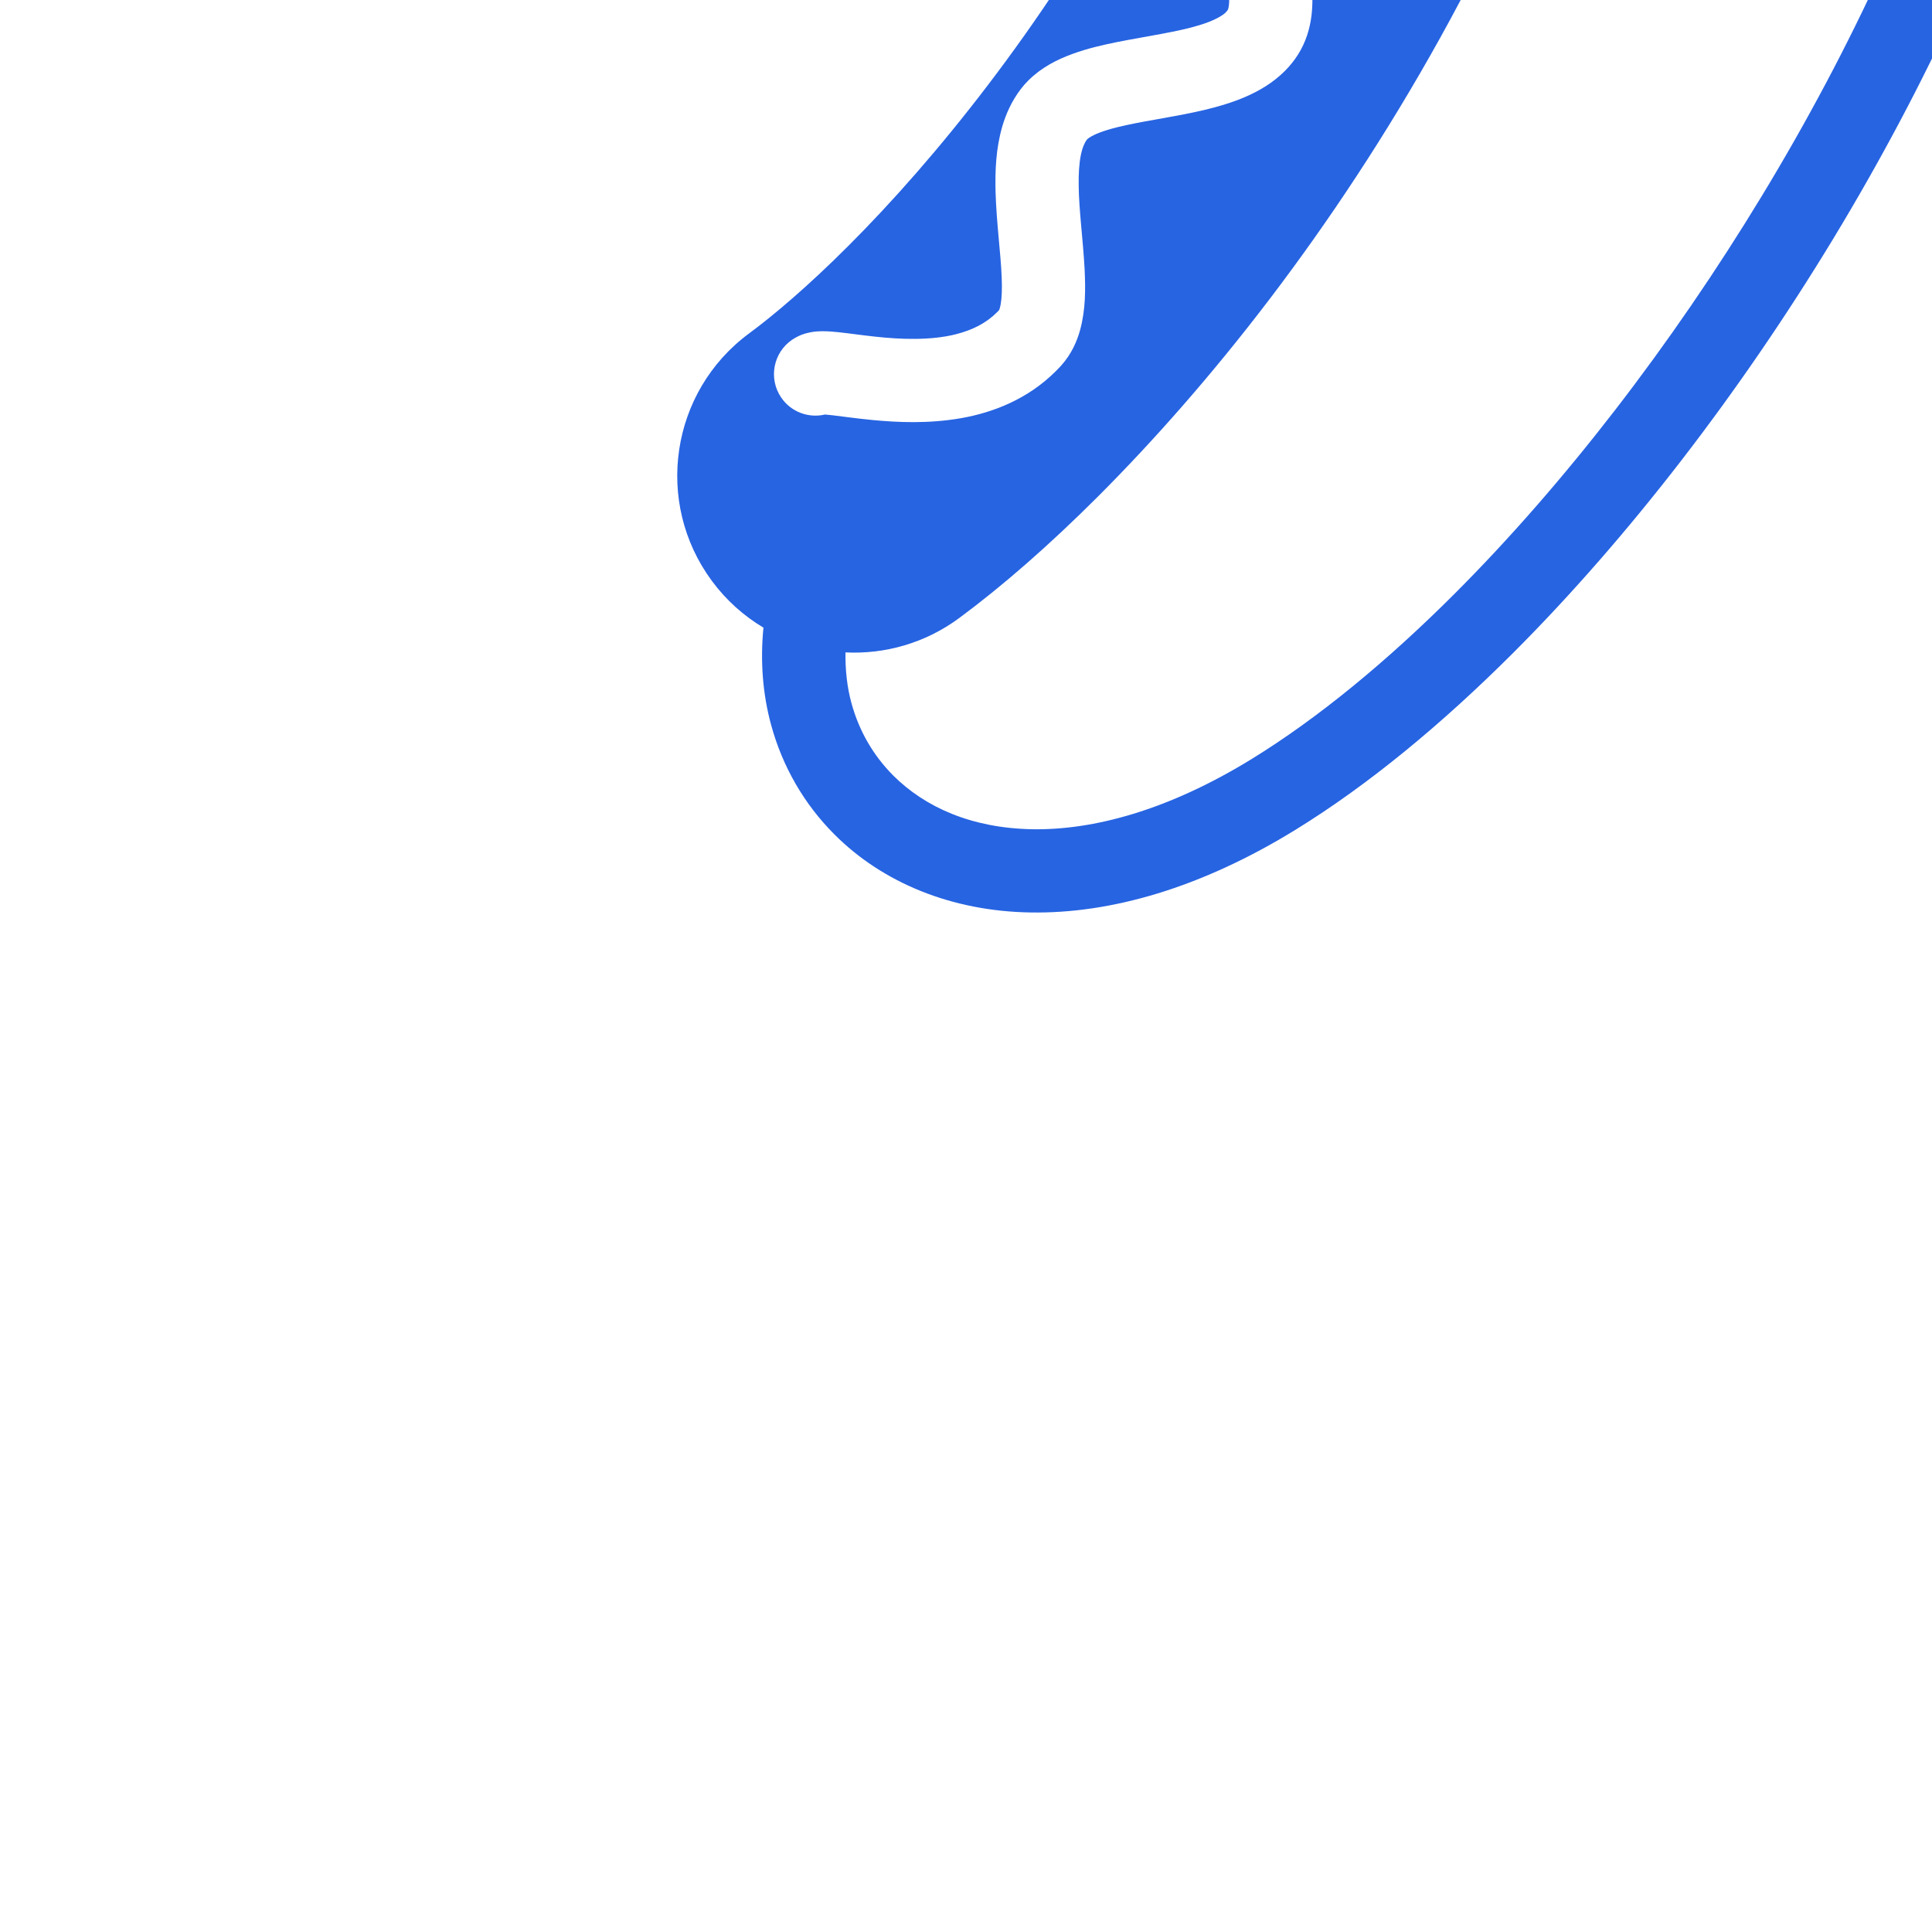 <!DOCTYPE svg PUBLIC "-//W3C//DTD SVG 1.1//EN" "http://www.w3.org/Graphics/SVG/1.1/DTD/svg11.dtd">
<!-- Uploaded to: SVG Repo, www.svgrepo.com, Transformed by: SVG Repo Mixer Tools -->
<svg height="64px" width="64px" version="1.1" id="_x32_" xmlns="http://www.w3.org/2000/svg" xmlns:xlink="http://www.w3.org/1999/xlink" viewBox="0 0 512 512" xml:space="preserve" fill="#2764E2" transform="rotate(-45)">
<g id="SVGRepo_bgCarrier" stroke-width="0"/>
<g id="SVGRepo_tracerCarrier" stroke-linecap="round" stroke-linejoin="round"/>
<g id="SVGRepo_iconCarrier"> <style type="text/css"> .st0{fill:#2764E2;} </style> <g> <path class="st0" d="M507.845,187.486c-4.183-12.361-11.846-23.302-22.8-30.888c-8.199-5.714-18.096-9.445-29.273-10.948 c-1.162-7.413-4.127-14.651-8.986-21.04c-15.674-20.616-45.08-24.618-65.688-8.95c-46.158,35.106-96.576,57.552-144.028,71.152 c-47.384,13.613-91.822,18.263-124.217,18.235c-14.623,0.013-26.817-0.961-34.995-2.2c-25.602-3.835-49.471,13.808-53.317,39.407 c-0.95,6.34-0.574,12.569,0.905,18.422c-6.915,5.68-12.584,12.313-16.766,19.627c-5.697,9.932-8.686,21.088-8.679,32.44 c-0.021,17.971,7.496,36.289,22.185,51.42c14.692,15.173,36.4,27.276,65.152,34.111c22.045,5.233,47.126,7.614,73.935,7.628 c43.301-0.014,91.12-6.271,137.441-17.609c46.318-11.366,91.106-27.784,128.32-48.441c28.076-15.597,49.255-36.345,63.454-58.512 c14.184-22.188,21.485-45.775,21.513-67.476C512,204.635,510.657,195.733,507.845,187.486z M71.9,220.844 c1.156-5.978,6.942-9.889,12.924-8.734c2.458,0.515,3.811,1.399,4.827,2.067c1.006,0.689,1.677,1.309,2.276,1.887 c1.173,1.155,2.043,2.213,2.972,3.347c1.81,2.248,3.713,4.816,5.923,7.558c4.364,5.47,9.922,11.407,15.736,14.832 c3.894,2.303,7.67,3.542,11.759,3.549l0.797-0.014l0.059-0.022c0.212-0.09,0.686-0.327,1.326-0.772 c1.292-0.891,3.181-2.616,5.258-4.886c4.221-4.552,9.138-11.087,14.87-17.17c3.856-4.044,8.106-7.997,13.485-10.968 c3.073-1.678,6.57-3.007,10.454-3.536h-0.01c1.026-0.14,2.05-0.209,3.055-0.202c5.05,0.028,9.319,1.49,13.172,3.258 c3.859,1.788,7.388,3.995,10.805,6.271c6.779,4.551,13.276,9.458,18.524,12.201c3.476,1.878,6.205,2.568,7.332,2.512l0.731-0.076 c0.046,0,0.682-0.196,1.889-1.336c1.218-1.142,2.826-3.146,4.504-5.722c3.403-5.143,7.005-12.34,11.313-19.237 c2.92-4.6,6.135-9.166,10.631-13.064c2.568-2.206,5.645-4.197,9.312-5.429c2.815-0.939,5.627-1.288,8.265-1.288 c3.998,0.014,7.67,0.752,11.181,1.733c3.512,0.988,6.88,2.262,10.152,3.598c6.518,2.666,12.771,5.568,17.894,7.266 c3.39,1.155,6.229,1.684,7.823,1.656c1.086,0,1.538-0.167,1.732-0.258c0.098-0.042,0.682-0.362,1.622-1.761 c0.925-1.357,2.018-3.647,3.041-6.501c2.096-5.735,3.877-13.523,6.334-21.207c1.691-5.129,3.647-10.308,6.953-15.166 c1.893-2.756,4.315-5.436,7.51-7.565c3.159-2.102,6.514-3.264,9.73-3.94c3.236-0.668,6.389-0.87,9.5-0.87 c5.735,0.014,11.38,0.703,16.712,1.322c5.31,0.626,10.307,1.183,14.219,1.17c2.512,0.007,4.545-0.23,5.804-0.571 c1.301-0.348,1.719-0.689,1.859-0.821c4.433-4.176,11.414-3.968,15.59,0.459c4.176,4.441,3.974,11.422-0.46,15.59 c-3.438,3.244-7.524,5.102-11.386,6.104c-3.891,1.023-7.691,1.294-11.408,1.301c-5.784-0.014-11.456-0.71-16.787-1.323 c-5.31-0.633-10.294-1.183-14.143-1.176c-2.074,0-3.8,0.16-4.996,0.411c-1.204,0.251-1.817,0.571-2.026,0.71 c-0.348,0.216-1.225,1.031-2.248,2.826c-1.023,1.761-2.109,4.364-3.139,7.44c-2.088,6.18-3.856,14.074-6.486,21.708 c-1.796,5.102-3.926,10.217-7.726,14.915c-2.172,2.659-5.025,5.171-8.616,6.87l-0.014,0.007c0.007,0,0.007,0,0.007,0l-0.766,0.361 l0.758-0.361c-3.71,1.76-7.6,2.394-11.17,2.387c-4.023-0.014-7.747-0.738-11.303-1.719c-3.556-0.988-6.967-2.262-10.266-3.598 c-6.57-2.672-12.827-5.595-17.891-7.294c-3.354-1.155-6.135-1.67-7.59-1.643c-0.724,0-1.103,0.098-1.249,0.146 c-0.446,0.133-1.49,0.689-2.924,2.144c-1.423,1.434-3.118,3.668-4.85,6.375c-3.526,5.436-7.127,12.647-11.428,19.425 c-2.92,4.51-6.114,8.964-10.795,12.66c-2.669,2.088-5.954,3.911-9.82,4.781l-0.021,0.007c-1.866,0.418-3.734,0.605-5.558,0.605 c-4.465-0.006-8.484-1.078-12.132-2.505c-3.654-1.448-6.998-3.286-10.186-5.241c-6.347-3.918-12.19-8.386-17.247-11.637 c-3.338-2.185-6.319-3.772-8.251-4.406c-1.1-0.383-1.802-0.452-2.018-0.446h-0.094h-0.007c-0.873,0.112-2.216,0.571-4.026,1.761 c-1.796,1.183-3.942,3.048-6.191,5.38c-4.541,4.649-9.347,10.997-14.557,16.787c-3.532,3.863-7.182,7.6-12.151,10.468 c-2.826,1.601-6.26,2.916-10.221,3.125l0.118-0.007l-0.153,0.014c0.011,0,0.024-0.007,0.035-0.007l-0.073,0.007 c-0.633,0.02-1.291,0.041-1.973,0.041c-10.537,0-19.571-4.015-26.632-8.978c-7.103-4.997-12.584-11.004-16.843-16.154 c-2.822-3.424-5.123-6.514-6.709-8.512c-0.529-0.675-0.933-1.155-1.225-1.49C73.146,229.934,71.005,225.459,71.9,220.844z M471.911,269.439c-12.208,19.05-30.672,37.285-55.596,51.134c-34.959,19.432-78.139,35.343-122.852,46.29 c-44.718,10.962-91.016,16.982-132.19,16.976c-25.48,0-48.998-2.311-68.837-7.03c-25.512-6.061-43.235-16.439-54.402-27.992 c-11.171-11.581-15.949-24.214-15.973-36.073c0.007-7.524,1.938-14.79,5.759-21.472c2.151-3.759,4.98-7.294,8.362-10.579 c7.012,7.739,16.631,13.203,27.767,14.873c14.021,2.088,30.287,3.223,48.904,3.229c41.001-0.02,93.27-5.616,150.046-21.86 c56.709-16.259,117.901-43.284,174.945-86.638c7.823-5.957,13.245-13.892,16.112-22.571c4.03,0.627,7.676,1.587,10.892,2.882 c8.414,3.46,14.337,8.86,18.569,16.106c4.19,7.238,6.521,16.502,6.521,27.151C489.965,230.533,484.126,250.403,471.911,269.439z"/> </g> </g>
</svg>